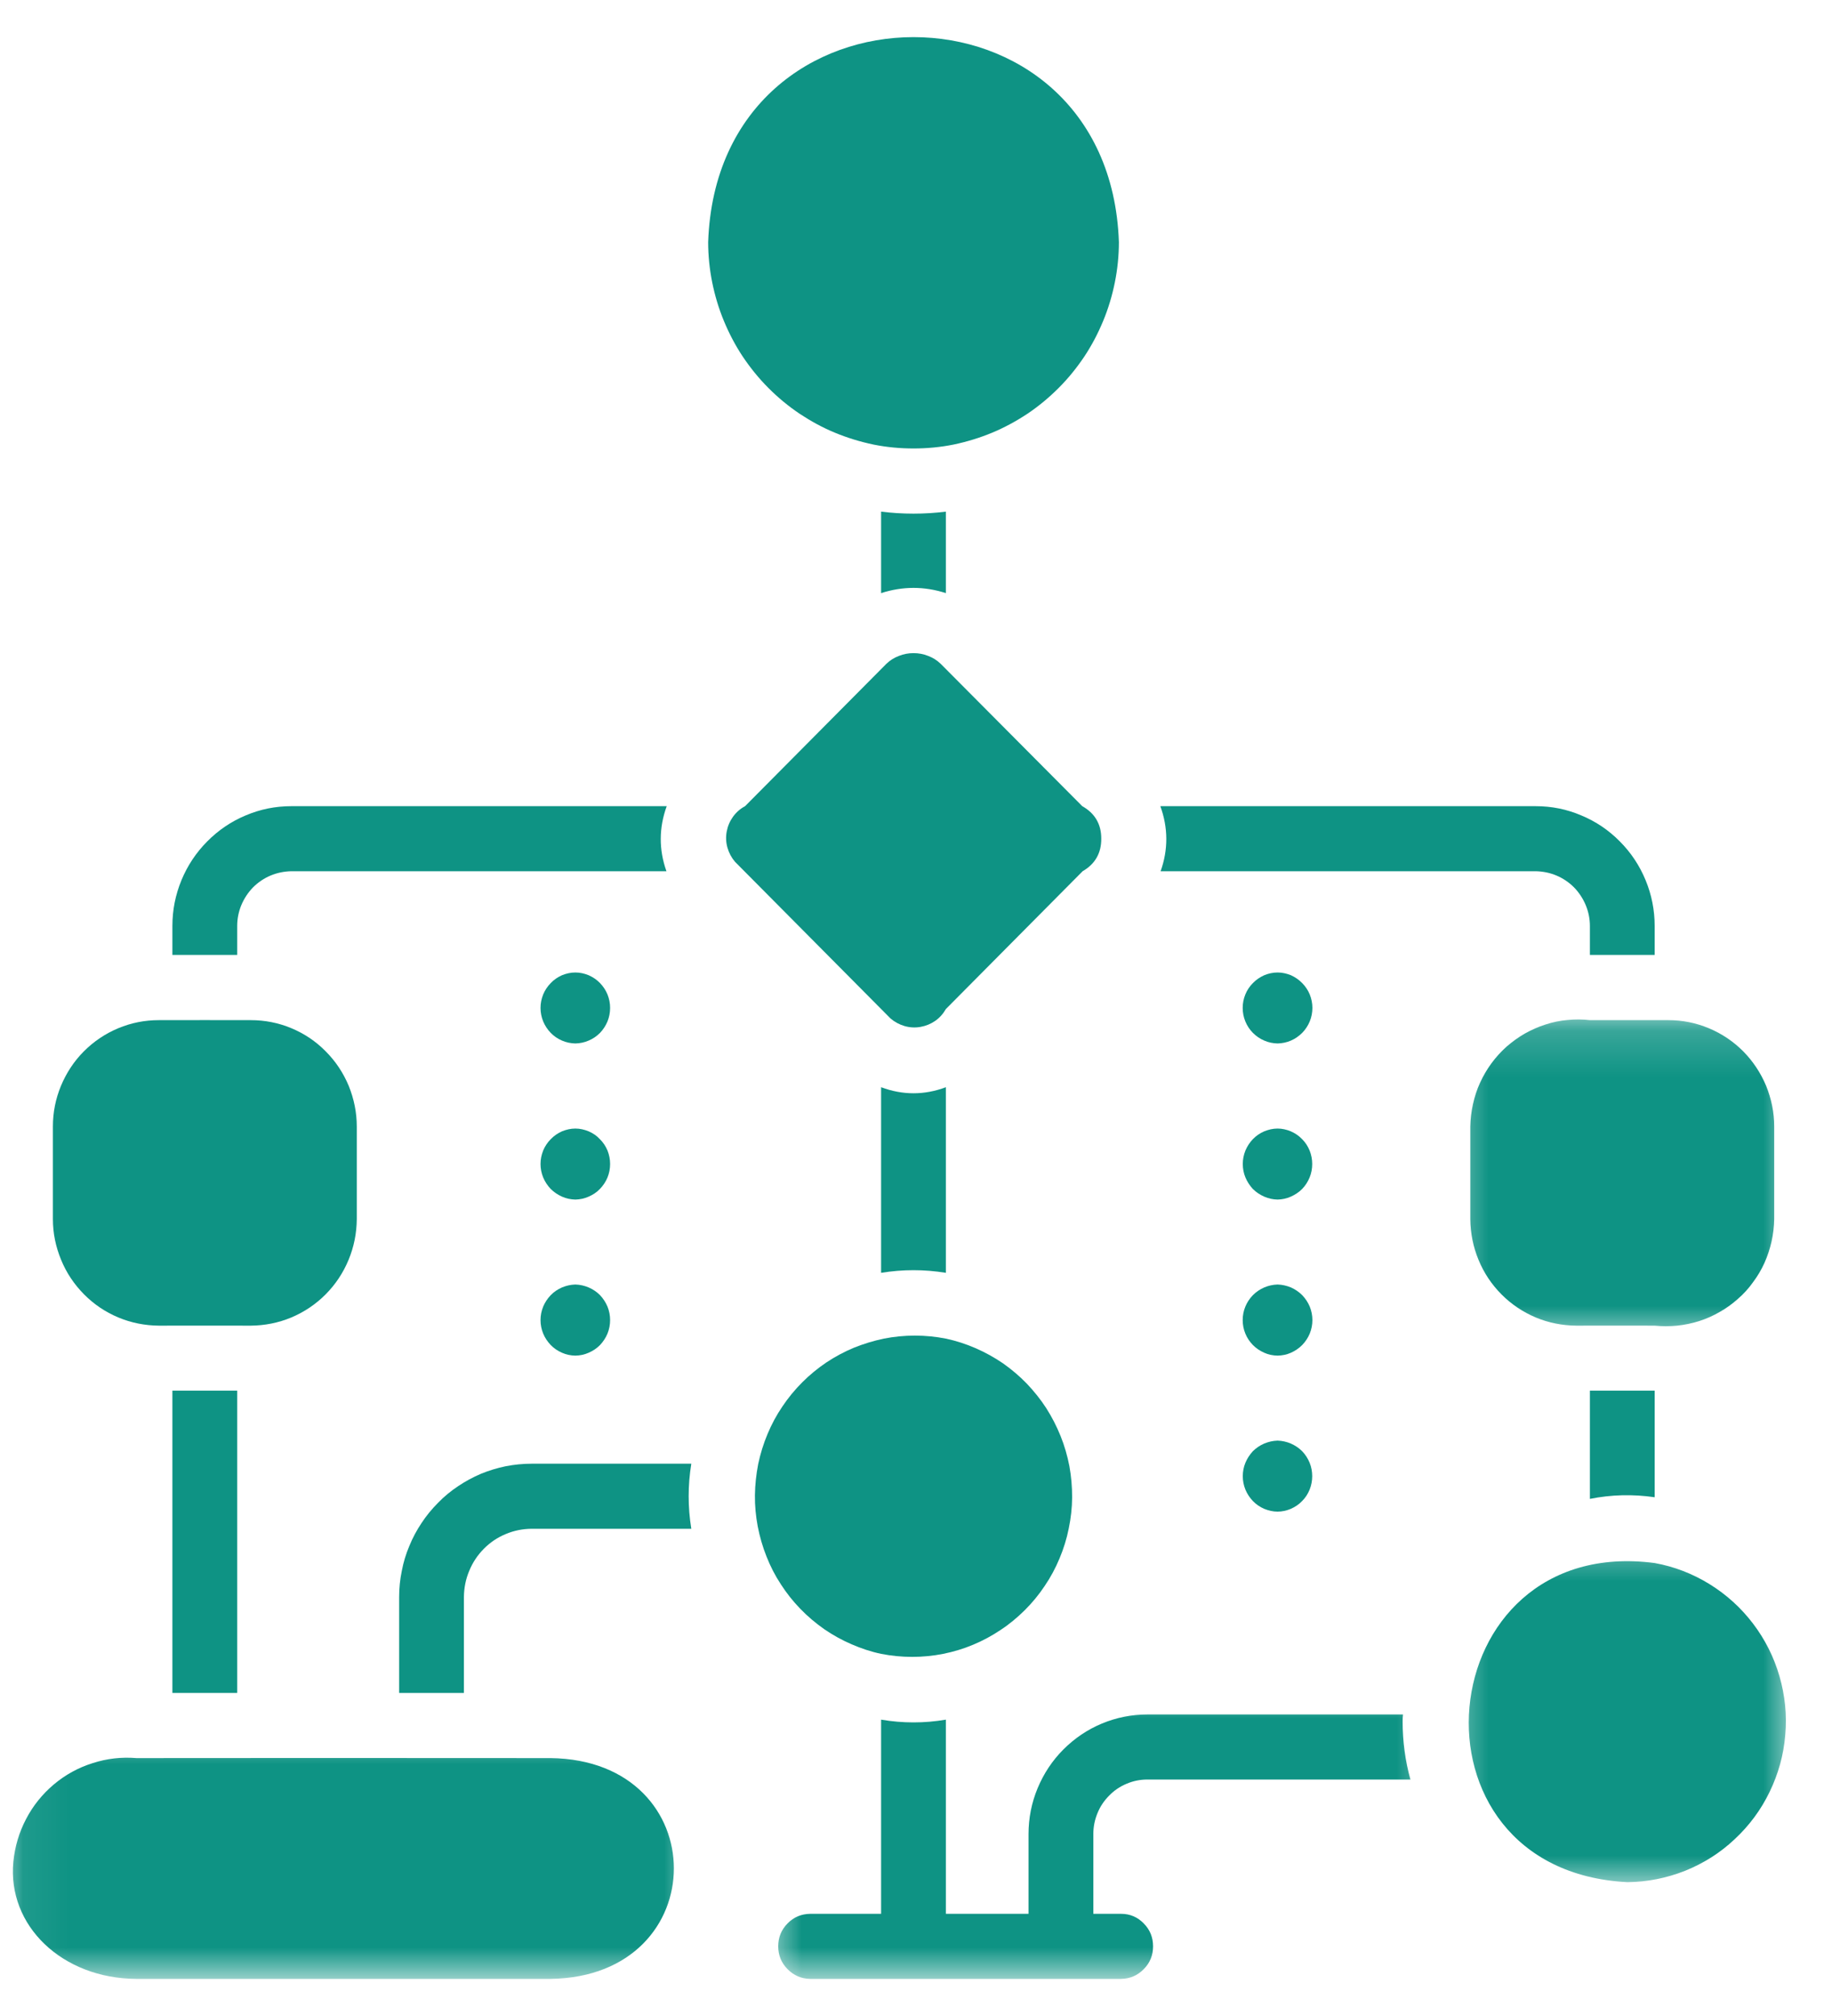 <svg width="40" height="44" viewBox="0 0 40 44" fill="none" xmlns="http://www.w3.org/2000/svg">
<path d="M19.238 11.167V12.945C19.711 12.793 20.182 12.793 20.652 12.945V11.167C20.182 11.225 19.711 11.225 19.238 11.167Z" fill="#0E9384"/>
<path d="M3.764 30.352H5.179V36.949H3.764V30.352Z" fill="#0E9384"/>
<path d="M34.714 32.714C35.182 32.62 35.652 32.609 36.128 32.678V30.352H34.714V32.714Z" fill="#0E9384"/>
<mask id="mask0_2975_16108" style="mask-type:luminance" maskUnits="userSpaceOnUse" x="16" y="36" width="16" height="8">
<path d="M16.695 36.968H31.489V43.19H16.695V36.968Z" fill="white"/>
</mask>
<g mask="url(#mask0_2975_16108)">
<path d="M25.052 38.839H30.795C30.68 38.424 30.625 38 30.625 37.568C30.625 37.518 30.627 37.469 30.633 37.419H25.052C24.708 37.419 24.378 37.485 24.059 37.617C23.742 37.749 23.462 37.939 23.217 38.184C22.975 38.426 22.788 38.71 22.655 39.029C22.523 39.348 22.457 39.681 22.457 40.028V41.77H20.652V37.532C20.181 37.612 19.711 37.612 19.238 37.532V41.77H17.688C17.496 41.773 17.331 41.841 17.196 41.979C17.058 42.119 16.992 42.284 16.992 42.48C16.992 42.672 17.058 42.84 17.196 42.978C17.331 43.115 17.496 43.187 17.688 43.19H24.48C24.672 43.187 24.838 43.115 24.972 42.978C25.11 42.84 25.176 42.672 25.176 42.48C25.176 42.284 25.11 42.119 24.972 41.979C24.838 41.841 24.672 41.77 24.48 41.77H23.872V40.028C23.872 39.868 23.902 39.72 23.962 39.574C24.02 39.428 24.108 39.299 24.218 39.189C24.328 39.076 24.455 38.99 24.601 38.93C24.744 38.869 24.895 38.839 25.052 38.839Z" fill="#0E9384"/>
</g>
<path d="M5.179 20.209C5.179 20.052 5.209 19.901 5.269 19.755C5.33 19.61 5.415 19.48 5.525 19.367C5.635 19.257 5.765 19.169 5.908 19.109C6.054 19.048 6.205 19.018 6.362 19.015H14.551C14.383 18.542 14.386 18.066 14.557 17.595H6.362C6.015 17.595 5.685 17.661 5.366 17.796C5.049 17.928 4.769 18.118 4.526 18.363C4.282 18.608 4.094 18.891 3.962 19.21C3.83 19.53 3.764 19.863 3.764 20.209V20.842H5.179V20.209Z" fill="#0E9384"/>
<path d="M25.341 19.015H33.53C33.687 19.018 33.839 19.048 33.984 19.109C34.127 19.169 34.257 19.257 34.367 19.367C34.477 19.48 34.562 19.61 34.623 19.755C34.683 19.901 34.714 20.052 34.714 20.209V20.842H36.128V20.209C36.128 19.863 36.062 19.53 35.93 19.21C35.798 18.891 35.611 18.608 35.366 18.363C35.124 18.118 34.843 17.928 34.524 17.796C34.207 17.661 33.877 17.595 33.53 17.595H25.335C25.506 18.066 25.509 18.542 25.341 19.015Z" fill="#0E9384"/>
<path d="M19.238 23.729V27.78C19.711 27.703 20.182 27.703 20.652 27.78V23.729C20.182 23.905 19.711 23.905 19.238 23.729Z" fill="#0E9384"/>
<path d="M11.607 31.946C11.417 31.946 11.23 31.965 11.043 32.001C10.858 32.039 10.677 32.094 10.501 32.166C10.327 32.24 10.159 32.331 10.003 32.436C9.843 32.543 9.697 32.661 9.565 32.799C9.43 32.934 9.309 33.08 9.205 33.239C9.1 33.396 9.009 33.564 8.938 33.74C8.863 33.916 8.808 34.098 8.773 34.285C8.734 34.472 8.715 34.662 8.715 34.852V36.949H10.129V34.852C10.132 34.656 10.168 34.466 10.245 34.285C10.319 34.103 10.427 33.941 10.564 33.803C10.702 33.663 10.861 33.556 11.043 33.481C11.225 33.404 11.412 33.368 11.607 33.366H15.094C15.017 32.892 15.017 32.419 15.094 31.946H11.607Z" fill="#0E9384"/>
<mask id="mask1_2975_16108" style="mask-type:luminance" maskUnits="userSpaceOnUse" x="0" y="37" width="16" height="7">
<path d="M0.069 37.672H15.286V43.19H0.069V37.672Z" fill="white"/>
</mask>
<g mask="url(#mask1_2975_16108)">
<path d="M12.02 38.371C10.146 38.368 3.476 38.368 2.98 38.371C2.653 38.344 2.334 38.38 2.023 38.481C1.709 38.58 1.428 38.734 1.175 38.946C0.925 39.158 0.721 39.409 0.57 39.7C0.416 39.992 0.325 40.303 0.292 40.63C0.154 42.028 1.357 43.184 2.98 43.19H12.02C15.611 43.143 15.611 38.413 12.02 38.371Z" fill="#0E9384"/>
</g>
<path d="M19.945 9.788C20.239 9.788 20.531 9.761 20.82 9.703C21.109 9.642 21.389 9.557 21.662 9.444C21.931 9.332 22.19 9.191 22.435 9.029C22.68 8.864 22.905 8.677 23.115 8.467C23.324 8.258 23.508 8.03 23.673 7.785C23.836 7.54 23.973 7.279 24.086 7.006C24.199 6.734 24.284 6.45 24.342 6.161C24.4 5.873 24.43 5.578 24.43 5.284C24.224 -0.682 15.668 -0.68 15.462 5.284C15.462 5.578 15.492 5.873 15.55 6.161C15.608 6.45 15.693 6.734 15.806 7.006C15.919 7.279 16.056 7.54 16.219 7.785C16.384 8.03 16.568 8.258 16.777 8.467C16.986 8.677 17.212 8.864 17.457 9.029C17.702 9.191 17.958 9.332 18.23 9.444C18.503 9.557 18.783 9.642 19.072 9.703C19.361 9.761 19.653 9.788 19.945 9.788Z" fill="#0E9384"/>
<path d="M19.444 22.229C19.535 22.306 19.637 22.361 19.75 22.394C19.865 22.427 19.981 22.433 20.096 22.413C20.215 22.392 20.322 22.348 20.418 22.282C20.517 22.213 20.594 22.125 20.652 22.023L23.638 19.015C23.91 18.858 24.048 18.619 24.045 18.302C24.045 17.986 23.905 17.749 23.63 17.595L20.539 14.488C20.459 14.411 20.369 14.354 20.264 14.315C20.162 14.274 20.058 14.255 19.945 14.255C19.835 14.255 19.73 14.274 19.628 14.315C19.524 14.354 19.433 14.411 19.353 14.488L16.268 17.595C16.164 17.65 16.076 17.727 16.004 17.826C15.935 17.923 15.889 18.03 15.867 18.148C15.845 18.267 15.85 18.385 15.883 18.5C15.916 18.616 15.971 18.718 16.048 18.809C16.249 19.01 19.243 22.028 19.444 22.229Z" fill="#0E9384"/>
<path d="M19.238 36.096C19.463 36.14 19.689 36.162 19.917 36.162C20.146 36.162 20.371 36.14 20.594 36.096C20.817 36.051 21.035 35.986 21.247 35.897C21.458 35.809 21.657 35.702 21.846 35.575C22.039 35.449 22.212 35.303 22.375 35.143C22.537 34.981 22.683 34.805 22.809 34.615C22.939 34.425 23.046 34.224 23.134 34.013C23.222 33.803 23.291 33.583 23.335 33.36C23.382 33.135 23.407 32.909 23.409 32.681C23.409 32.449 23.39 32.224 23.349 31.998C23.305 31.773 23.242 31.552 23.156 31.34C23.071 31.129 22.966 30.925 22.843 30.732C22.719 30.54 22.576 30.364 22.419 30.198C22.259 30.033 22.086 29.887 21.899 29.755C21.709 29.626 21.511 29.516 21.302 29.425C21.092 29.334 20.875 29.263 20.652 29.216C20.429 29.172 20.204 29.15 19.975 29.15C19.747 29.15 19.521 29.172 19.298 29.216C19.073 29.263 18.858 29.329 18.646 29.414C18.434 29.502 18.233 29.61 18.043 29.736C17.854 29.863 17.677 30.009 17.518 30.168C17.355 30.331 17.21 30.507 17.083 30.697C16.954 30.886 16.846 31.087 16.758 31.299C16.67 31.508 16.602 31.729 16.555 31.951C16.511 32.177 16.486 32.403 16.483 32.634C16.48 32.862 16.502 33.088 16.544 33.313C16.588 33.539 16.651 33.759 16.736 33.971C16.819 34.183 16.923 34.387 17.05 34.579C17.174 34.772 17.314 34.948 17.474 35.113C17.633 35.278 17.807 35.424 17.994 35.556C18.184 35.686 18.382 35.796 18.591 35.886C18.8 35.977 19.015 36.049 19.238 36.096Z" fill="#0E9384"/>
<mask id="mask2_2975_16108" style="mask-type:luminance" maskUnits="userSpaceOnUse" x="31" y="33" width="9" height="9">
<path d="M31.489 33.446H39.166V41.195H31.489V33.446Z" fill="white"/>
</mask>
<g mask="url(#mask2_2975_16108)">
<path d="M36.129 34.114C31.184 33.465 30.487 40.823 35.534 41.079C35.969 41.074 36.387 40.991 36.792 40.831C37.194 40.669 37.557 40.441 37.873 40.143C38.192 39.846 38.448 39.502 38.638 39.109C38.828 38.715 38.944 38.303 38.979 37.868C39.018 37.433 38.974 37.004 38.853 36.585C38.732 36.167 38.539 35.782 38.275 35.435C38.011 35.088 37.694 34.802 37.326 34.574C36.954 34.345 36.555 34.191 36.129 34.114Z" fill="#0E9384"/>
</g>
<path d="M3.467 28.933C3.877 28.933 5.068 28.93 5.476 28.933C5.784 28.93 6.078 28.872 6.362 28.754C6.642 28.635 6.893 28.468 7.11 28.25C7.328 28.03 7.493 27.78 7.611 27.496C7.729 27.21 7.787 26.916 7.79 26.607V24.587C7.79 24.279 7.729 23.985 7.614 23.699C7.495 23.415 7.328 23.162 7.11 22.945C6.896 22.727 6.645 22.559 6.362 22.441C6.078 22.323 5.784 22.265 5.476 22.265C5.068 22.262 3.877 22.265 3.467 22.265C3.161 22.265 2.867 22.323 2.583 22.441C2.3 22.559 2.05 22.727 1.832 22.945C1.615 23.162 1.45 23.415 1.331 23.699C1.213 23.985 1.155 24.279 1.155 24.587V26.607C1.155 26.916 1.216 27.21 1.334 27.496C1.45 27.78 1.618 28.03 1.835 28.25C2.052 28.468 2.3 28.635 2.583 28.754C2.867 28.872 3.161 28.93 3.467 28.933Z" fill="#0E9384"/>
<mask id="mask3_2975_16108" style="mask-type:luminance" maskUnits="userSpaceOnUse" x="31" y="22" width="9" height="8">
<path d="M31.489 22.174H39.166V29.219H31.489V22.174Z" fill="white"/>
</mask>
<g mask="url(#mask3_2975_16108)">
<path d="M34.715 22.265C34.549 22.246 34.387 22.246 34.222 22.262C34.06 22.276 33.9 22.309 33.743 22.361C33.586 22.411 33.438 22.477 33.295 22.557C33.151 22.639 33.019 22.736 32.895 22.843C32.772 22.953 32.662 23.074 32.565 23.206C32.466 23.341 32.384 23.481 32.315 23.633C32.246 23.781 32.197 23.938 32.161 24.098C32.125 24.26 32.106 24.422 32.103 24.587V26.607C32.106 26.916 32.164 27.21 32.282 27.496C32.398 27.78 32.565 28.03 32.783 28.25C33 28.468 33.251 28.635 33.531 28.754C33.815 28.872 34.109 28.93 34.417 28.933C34.591 28.93 35.92 28.933 36.129 28.933C36.291 28.949 36.454 28.949 36.619 28.933C36.781 28.916 36.941 28.883 37.097 28.834C37.254 28.784 37.403 28.718 37.546 28.635C37.689 28.556 37.821 28.459 37.945 28.349C38.069 28.242 38.179 28.121 38.275 27.986C38.374 27.854 38.457 27.714 38.526 27.562C38.592 27.414 38.644 27.257 38.68 27.097C38.716 26.935 38.735 26.772 38.738 26.607V24.587C38.738 24.279 38.677 23.985 38.562 23.699C38.443 23.415 38.275 23.162 38.061 22.945C37.843 22.727 37.593 22.559 37.309 22.441C37.026 22.323 36.732 22.265 36.426 22.265C36.25 22.268 34.924 22.262 34.715 22.265Z" fill="#0E9384"/>
</g>
<path d="M12.562 21.225C12.46 21.225 12.364 21.247 12.27 21.285C12.177 21.327 12.094 21.382 12.025 21.456C11.954 21.528 11.899 21.61 11.86 21.704C11.822 21.8 11.802 21.896 11.802 21.998C11.802 22.1 11.822 22.199 11.86 22.293C11.899 22.386 11.954 22.471 12.025 22.543C12.094 22.614 12.177 22.672 12.27 22.711C12.364 22.752 12.46 22.771 12.562 22.774C12.664 22.771 12.76 22.752 12.853 22.711C12.947 22.672 13.03 22.614 13.101 22.543C13.17 22.471 13.225 22.386 13.264 22.293C13.302 22.199 13.321 22.1 13.321 21.998C13.321 21.896 13.302 21.8 13.264 21.704C13.225 21.61 13.17 21.528 13.101 21.456C13.03 21.382 12.947 21.327 12.853 21.285C12.76 21.247 12.664 21.225 12.562 21.225Z" fill="#0E9384"/>
<path d="M12.562 24.631C12.46 24.631 12.364 24.654 12.27 24.692C12.179 24.733 12.097 24.788 12.025 24.863C11.954 24.934 11.899 25.017 11.86 25.11C11.822 25.207 11.802 25.303 11.802 25.405C11.802 25.506 11.822 25.606 11.86 25.699C11.899 25.793 11.954 25.875 12.025 25.95C12.097 26.021 12.179 26.076 12.27 26.117C12.364 26.159 12.46 26.178 12.562 26.181C12.664 26.178 12.76 26.159 12.853 26.117C12.947 26.076 13.03 26.021 13.098 25.95C13.17 25.875 13.225 25.793 13.264 25.699C13.302 25.606 13.321 25.506 13.321 25.405C13.321 25.303 13.302 25.207 13.264 25.11C13.225 25.017 13.17 24.934 13.098 24.863C13.03 24.788 12.947 24.733 12.853 24.692C12.76 24.654 12.664 24.631 12.562 24.631Z" fill="#0E9384"/>
<path d="M12.562 28.035C12.46 28.038 12.364 28.06 12.27 28.099C12.177 28.14 12.094 28.195 12.025 28.267C11.954 28.341 11.899 28.424 11.86 28.517C11.822 28.611 11.802 28.71 11.802 28.811C11.802 28.913 11.822 29.012 11.86 29.106C11.899 29.2 11.954 29.282 12.025 29.356C12.094 29.428 12.177 29.483 12.27 29.524C12.364 29.566 12.46 29.585 12.562 29.587C12.664 29.585 12.76 29.566 12.853 29.524C12.947 29.483 13.03 29.428 13.101 29.356C13.17 29.282 13.225 29.2 13.264 29.106C13.302 29.012 13.321 28.913 13.321 28.811C13.321 28.71 13.302 28.611 13.264 28.517C13.225 28.424 13.17 28.341 13.101 28.267C13.03 28.195 12.947 28.14 12.853 28.099C12.76 28.06 12.664 28.038 12.562 28.035Z" fill="#0E9384"/>
<path d="M27.895 21.225C27.793 21.225 27.694 21.247 27.603 21.285C27.51 21.327 27.427 21.382 27.356 21.456C27.284 21.528 27.229 21.61 27.191 21.704C27.152 21.8 27.133 21.896 27.133 21.998C27.133 22.1 27.152 22.199 27.191 22.293C27.229 22.386 27.284 22.471 27.356 22.543C27.427 22.614 27.51 22.672 27.603 22.711C27.694 22.752 27.793 22.771 27.895 22.774C27.994 22.771 28.093 22.752 28.187 22.711C28.278 22.672 28.36 22.614 28.432 22.543C28.503 22.471 28.558 22.386 28.597 22.293C28.635 22.199 28.655 22.1 28.655 21.998C28.655 21.896 28.635 21.8 28.597 21.704C28.558 21.61 28.503 21.528 28.432 21.456C28.36 21.382 28.278 21.327 28.187 21.285C28.093 21.247 27.994 21.225 27.895 21.225Z" fill="#0E9384"/>
<path d="M27.895 24.631C27.793 24.631 27.697 24.654 27.603 24.692C27.509 24.733 27.427 24.788 27.355 24.863C27.287 24.934 27.232 25.017 27.193 25.11C27.154 25.207 27.135 25.303 27.135 25.405C27.135 25.506 27.154 25.606 27.193 25.699C27.232 25.793 27.287 25.875 27.355 25.95C27.427 26.021 27.509 26.076 27.603 26.117C27.697 26.159 27.793 26.178 27.895 26.181C27.994 26.178 28.093 26.159 28.184 26.117C28.277 26.076 28.36 26.021 28.431 25.95C28.503 25.875 28.555 25.793 28.594 25.699C28.632 25.606 28.651 25.506 28.651 25.405C28.651 25.303 28.632 25.207 28.594 25.11C28.555 25.017 28.503 24.934 28.431 24.863C28.36 24.788 28.277 24.733 28.184 24.692C28.093 24.654 27.994 24.631 27.895 24.631Z" fill="#0E9384"/>
<path d="M27.895 28.035C27.793 28.038 27.694 28.06 27.603 28.099C27.51 28.14 27.427 28.195 27.356 28.267C27.284 28.341 27.229 28.424 27.191 28.517C27.152 28.611 27.133 28.71 27.133 28.811C27.133 28.913 27.152 29.012 27.191 29.106C27.229 29.2 27.284 29.282 27.356 29.356C27.427 29.428 27.51 29.483 27.603 29.524C27.694 29.566 27.793 29.585 27.895 29.587C27.994 29.585 28.093 29.566 28.187 29.524C28.278 29.483 28.36 29.428 28.432 29.356C28.503 29.282 28.558 29.2 28.597 29.106C28.635 29.012 28.655 28.913 28.655 28.811C28.655 28.71 28.635 28.611 28.597 28.517C28.558 28.424 28.503 28.341 28.432 28.267C28.36 28.195 28.278 28.14 28.187 28.099C28.093 28.06 27.994 28.038 27.895 28.035Z" fill="#0E9384"/>
<path d="M27.895 31.442C27.793 31.445 27.697 31.467 27.603 31.506C27.509 31.547 27.427 31.602 27.355 31.673C27.287 31.748 27.232 31.83 27.193 31.924C27.154 32.017 27.135 32.116 27.135 32.218C27.135 32.32 27.154 32.416 27.193 32.513C27.232 32.606 27.287 32.689 27.355 32.76C27.427 32.835 27.509 32.89 27.603 32.931C27.697 32.969 27.793 32.992 27.895 32.992C27.994 32.992 28.093 32.969 28.184 32.931C28.277 32.89 28.36 32.835 28.431 32.76C28.503 32.689 28.555 32.606 28.594 32.513C28.632 32.416 28.651 32.32 28.651 32.218C28.651 32.116 28.632 32.017 28.594 31.924C28.555 31.83 28.503 31.748 28.431 31.673C28.36 31.602 28.277 31.547 28.184 31.506C28.093 31.467 27.994 31.445 27.895 31.442Z" fill="#0E9384"/>
</svg>
